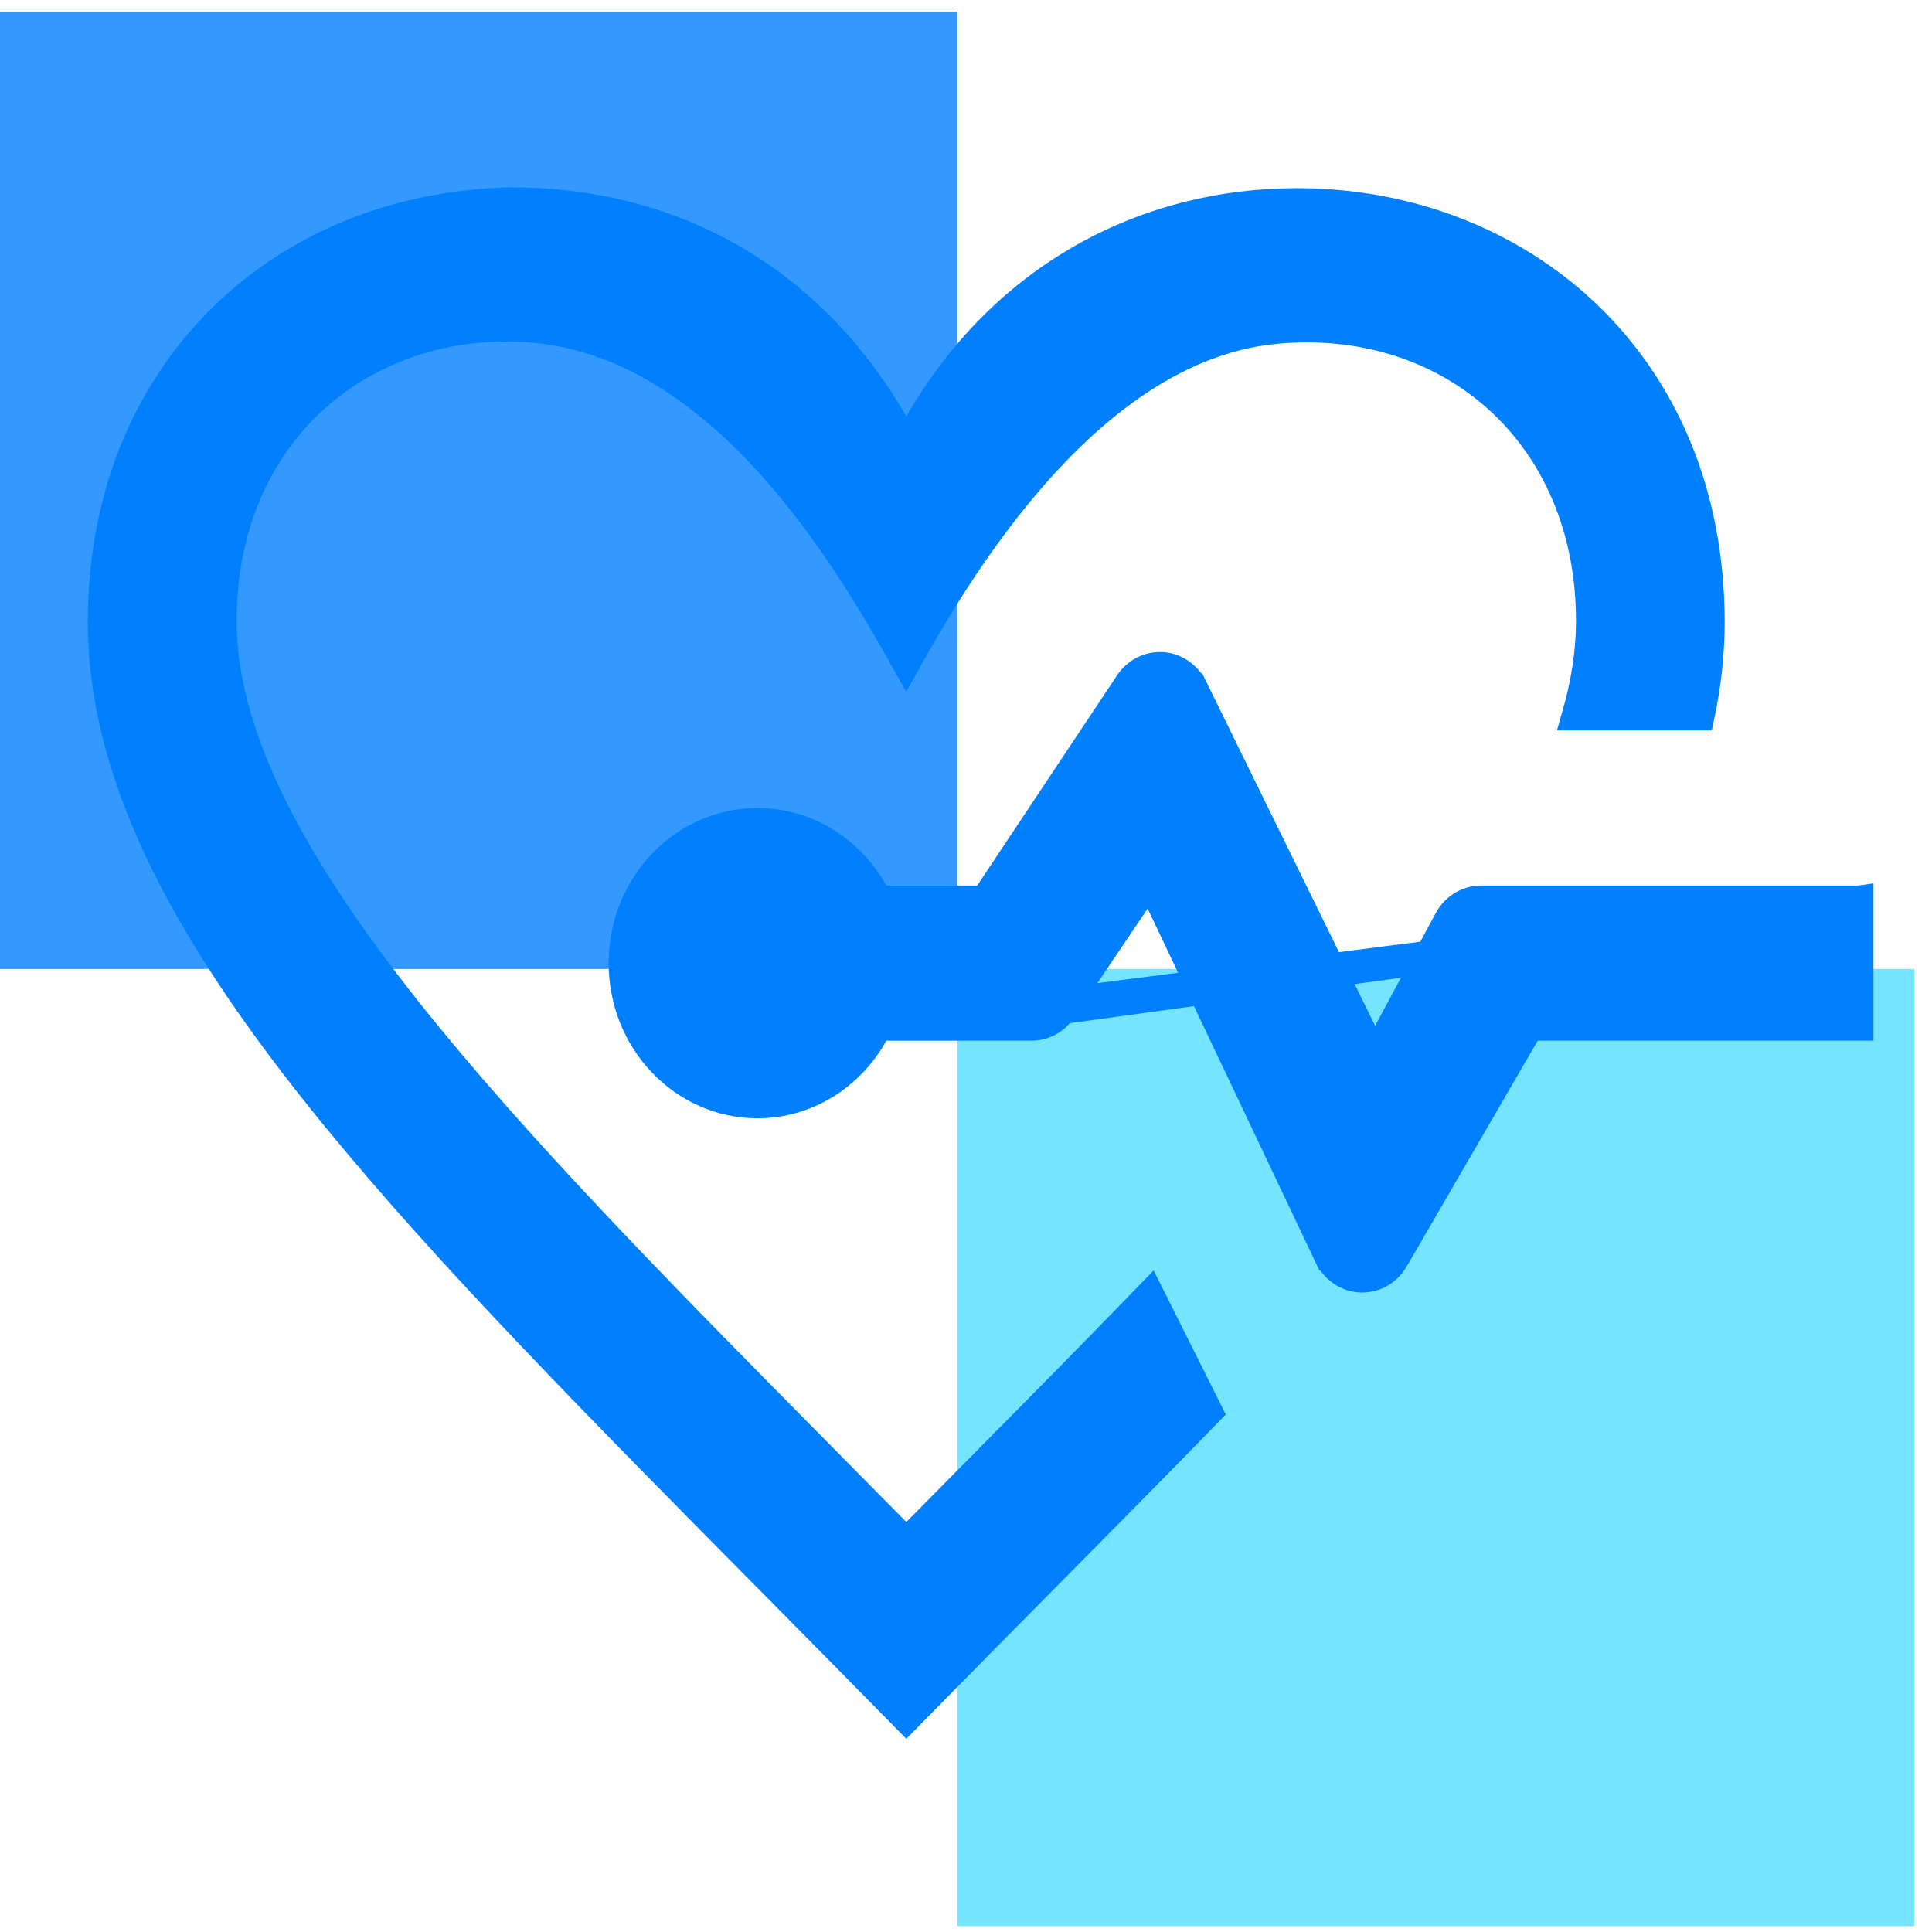 <?xml version="1.0" encoding="UTF-8"?>
<svg xmlns="http://www.w3.org/2000/svg" width="66" height="66" viewBox="0 0 66 66" fill="none">
  <rect y="0.401" width="32.7" height="32.7" fill="#0080FF" fill-opacity="0.8"></rect>
  <rect x="32.7" y="33.101" width="32.7" height="32.7" fill="#52DDFF" fill-opacity="0.8"></rect>
  <path d="M29.983 35.052H30.277H35.236C35.644 35.052 36.035 34.845 36.278 34.486L29.983 35.052ZM29.983 35.052L29.84 35.31C29.041 36.749 27.56 37.703 25.875 37.703C23.365 37.703 21.292 35.572 21.292 32.902C21.292 30.233 23.365 28.102 25.875 28.102C27.56 28.102 29.041 29.056 29.84 30.495L29.983 30.752H30.277H33.383H33.651L33.799 30.529L38.578 23.347L38.578 23.347C38.837 22.957 39.267 22.747 39.709 22.777C40.144 22.806 40.547 23.077 40.757 23.505L40.758 23.505L46.527 35.264L46.956 36.137L47.416 35.28L49.483 31.438C49.714 31.007 50.142 30.752 50.595 30.752H63.5M29.983 35.052L63.5 30.752M63.5 30.752V35.052H52.529H52.242L52.097 35.301L47.626 43.008L47.626 43.009C47.38 43.433 46.94 43.673 46.482 43.653L46.48 43.653C46.028 43.634 45.606 43.355 45.392 42.906C45.391 42.906 45.391 42.906 45.391 42.906L39.658 30.825L39.282 30.033L38.791 30.76L36.278 34.485L63.5 30.752ZM34.782 16.847C33.005 19.006 31.696 21.283 30.955 22.61C30.182 21.231 28.878 18.921 27.105 16.755C24.946 14.116 22.006 11.581 18.347 11.222C15.539 10.946 12.846 11.765 10.851 13.506C8.851 15.251 7.583 17.897 7.583 21.213C7.583 23.382 8.31 25.667 9.551 28.041C10.794 30.417 12.568 32.912 14.7 35.507C18.349 39.952 23.087 44.741 28.082 49.791C28.917 50.635 29.759 51.486 30.605 52.345L30.96 52.706L31.317 52.345C32.036 51.616 32.751 50.894 33.459 50.178C35.47 48.147 37.425 46.171 39.279 44.255L41.269 48.227C39.521 50.024 37.689 51.874 35.786 53.796C34.222 55.375 32.611 57.002 30.961 58.686C29.349 57.043 27.776 55.453 26.25 53.912C20.483 48.086 15.396 42.947 11.492 38.175C6.475 32.042 3.5 26.615 3.5 21.231C3.5 12.784 9.529 7.083 17.428 6.901C22.753 6.879 27.567 9.351 30.528 14.474L30.961 15.224L31.394 14.474C34.293 9.45 39.13 6.928 44.312 6.928C51.846 6.928 58.417 12.331 58.417 21.255C58.417 22.316 58.299 23.379 58.073 24.452H53.852C54.169 23.35 54.338 22.27 54.338 21.215C54.338 18.003 53.131 15.362 51.161 13.595C49.193 11.831 46.494 10.967 43.563 11.249L43.563 11.249C39.951 11.596 36.969 14.187 34.782 16.847Z" fill="#0080FF" stroke="#0080FF"></path>
</svg>
